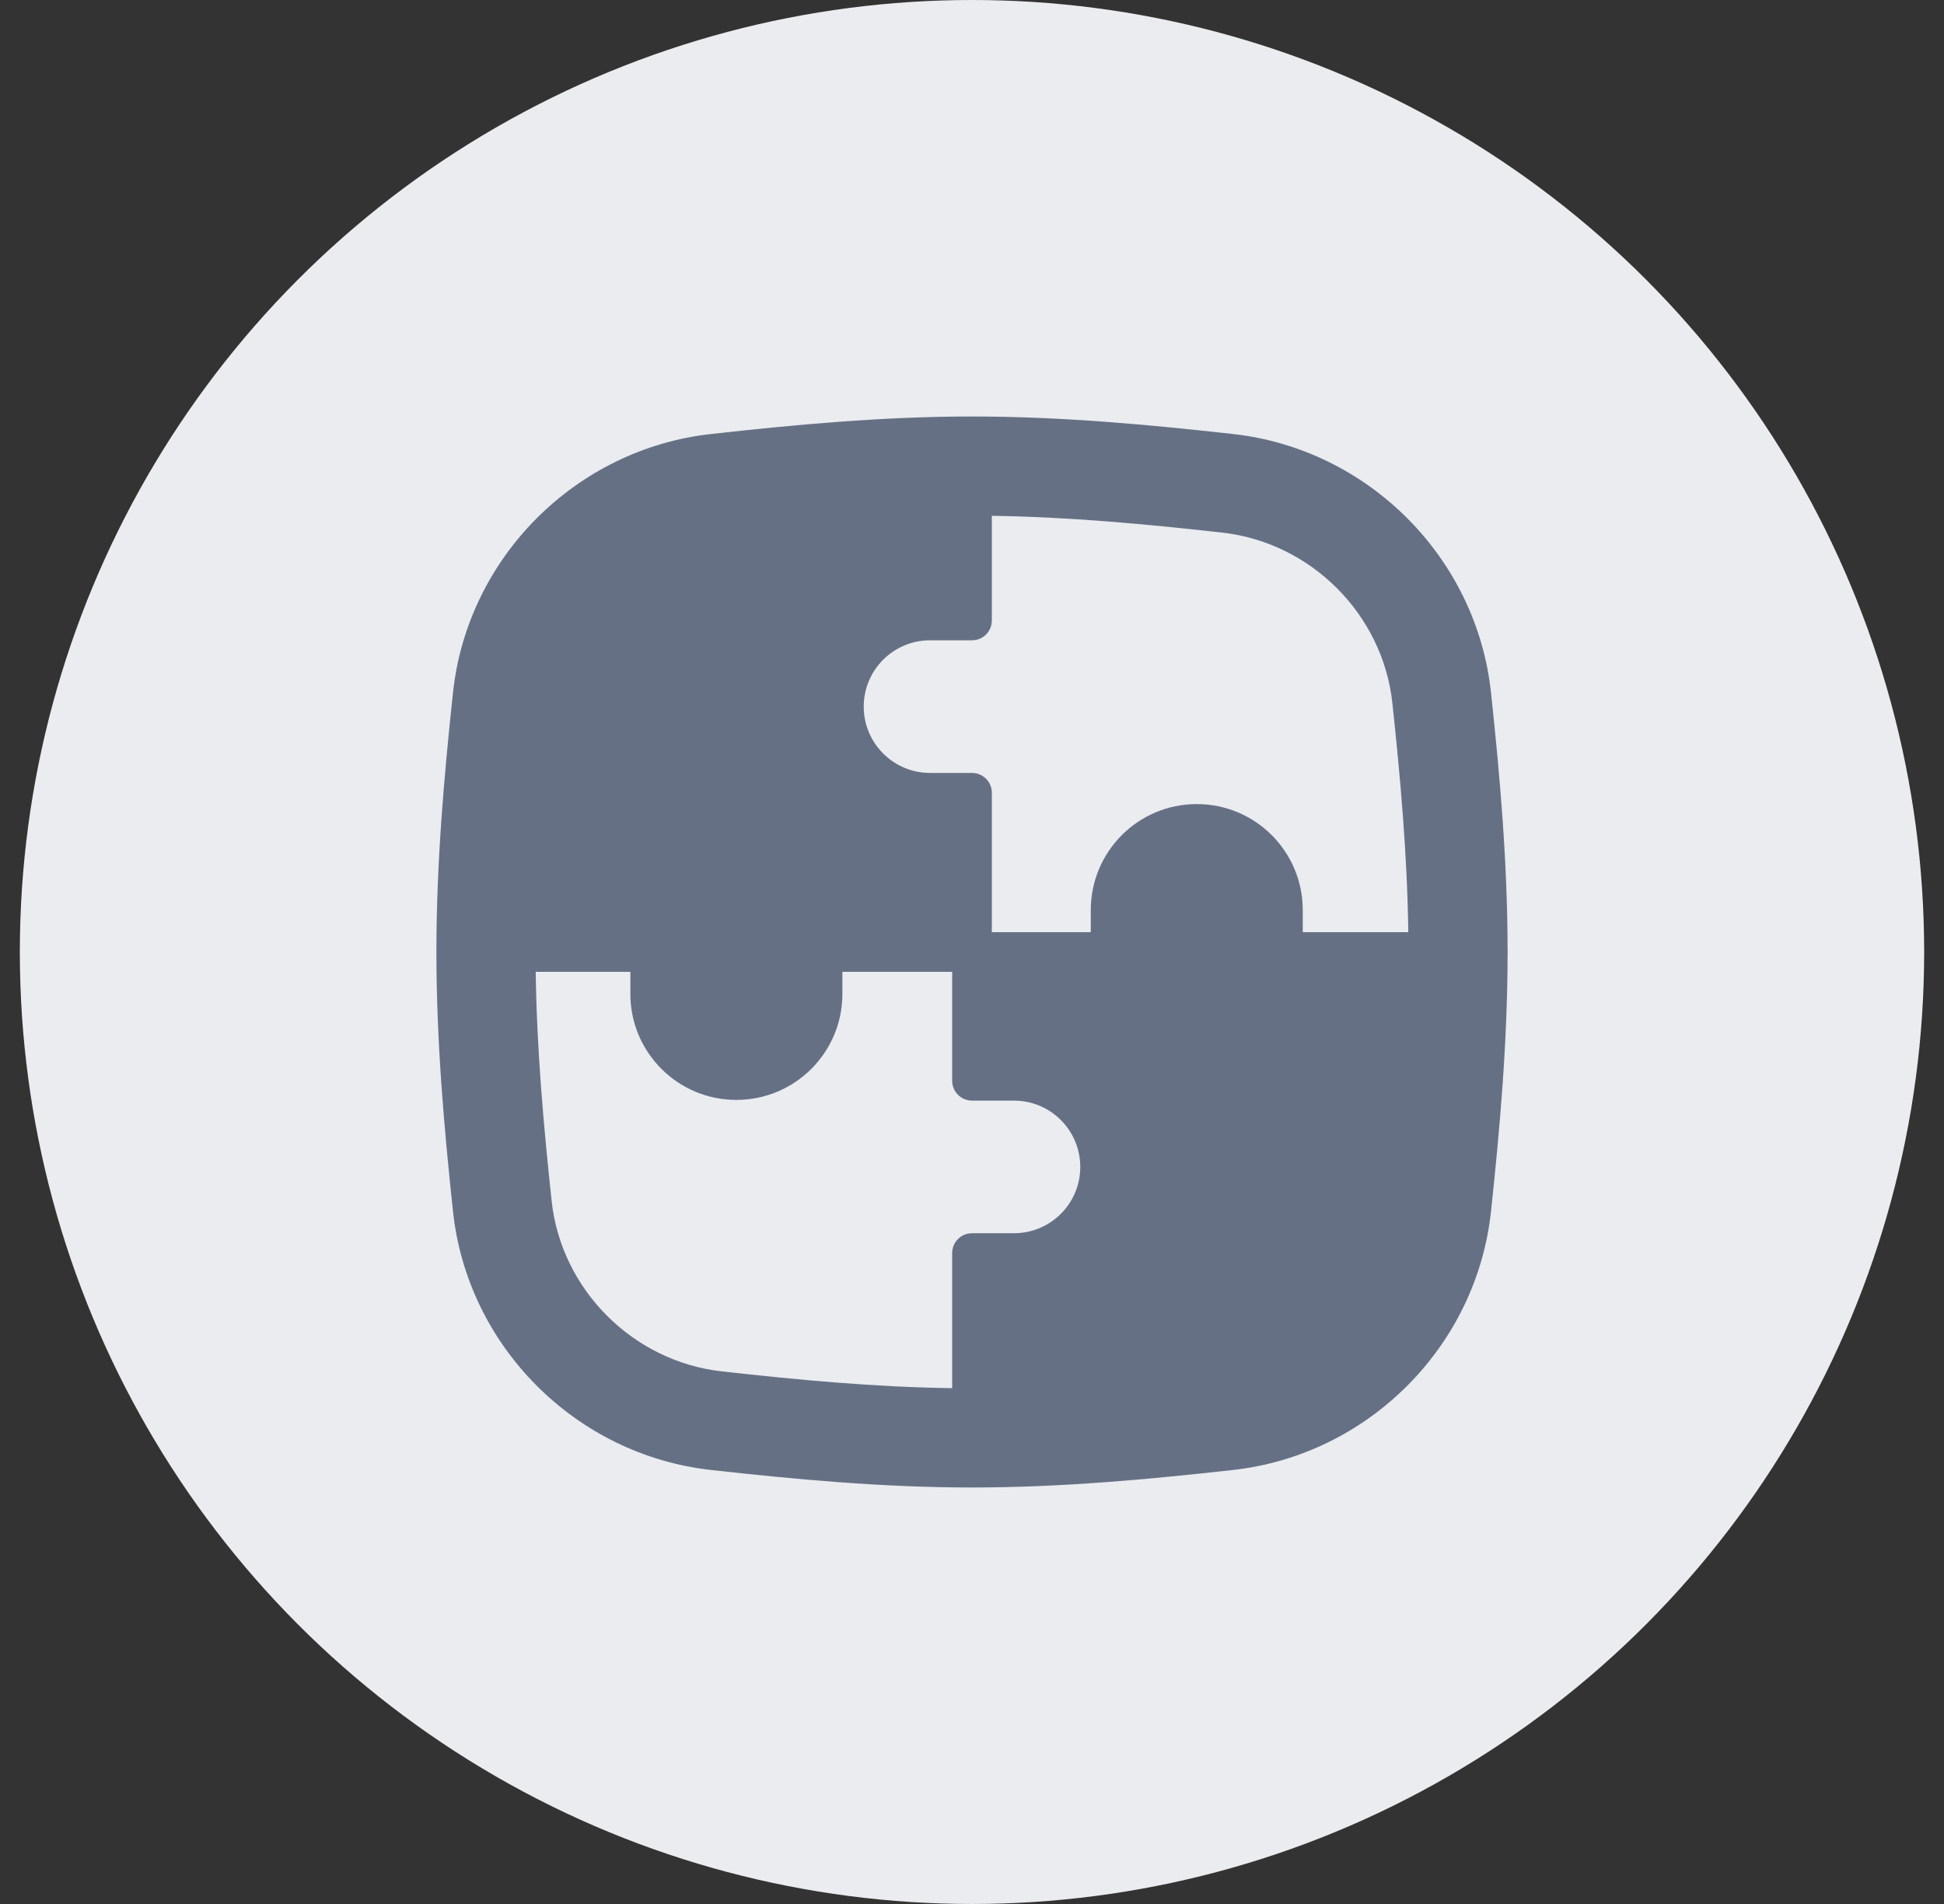 <svg width="49" height="48" viewBox="0 0 49 48" fill="none" xmlns="http://www.w3.org/2000/svg">
<rect x="0" y="0" width="49" height="48" fill="#333333" stroke="none"/>
<circle cx="24.5" cy="24" r="24" fill="#EAECF0"/>
<path fill-rule="evenodd" clip-rule="evenodd" d="M13.904 30.273C13.7 28.364 13.529 26.443 13.503 24.5H15.889V25.057C15.889 26.533 17.085 27.729 18.561 27.729C20.037 27.729 21.233 26.533 21.233 25.057V24.5H24V27.247C24 27.523 24.224 27.747 24.5 27.747H25.557C26.481 27.747 27.229 28.495 27.229 29.419C27.229 30.342 26.481 31.09 25.557 31.09H24.5C24.224 31.09 24 31.314 24 31.59V34.996C22.048 34.969 20.117 34.788 18.195 34.573C15.953 34.323 14.144 32.511 13.904 30.273ZM35.497 23.5C35.471 21.557 35.3 19.636 35.096 17.727C34.856 15.489 33.047 13.677 30.805 13.427C28.883 13.213 26.952 13.031 25 13.004L25 15.642C25 15.775 24.947 15.902 24.854 15.996C24.76 16.09 24.633 16.142 24.5 16.142H23.443C22.52 16.142 21.771 16.891 21.771 17.814C21.771 18.737 22.52 19.486 23.443 19.486H24.5C24.776 19.486 25 19.71 25 19.986V23.5H27.494V22.943C27.494 21.467 28.69 20.271 30.165 20.271C31.641 20.271 32.837 21.467 32.837 22.943V23.5H35.497ZM24.5 10.5C22.234 10.5 20.025 10.707 17.918 10.942C14.516 11.321 11.783 14.051 11.418 17.461C11.194 19.557 11 21.75 11 24C11 26.25 11.194 28.443 11.418 30.539C11.783 33.949 14.516 36.679 17.918 37.058C20.025 37.293 22.234 37.5 24.5 37.5C26.766 37.5 28.975 37.293 31.082 37.058C34.484 36.679 37.217 33.949 37.582 30.539C37.806 28.443 38 26.25 38 24C38 21.75 37.806 19.557 37.582 17.461C37.217 14.051 34.484 11.321 31.082 10.942C28.975 10.707 26.766 10.5 24.5 10.5Z" fill="#667085"/>
</svg>
